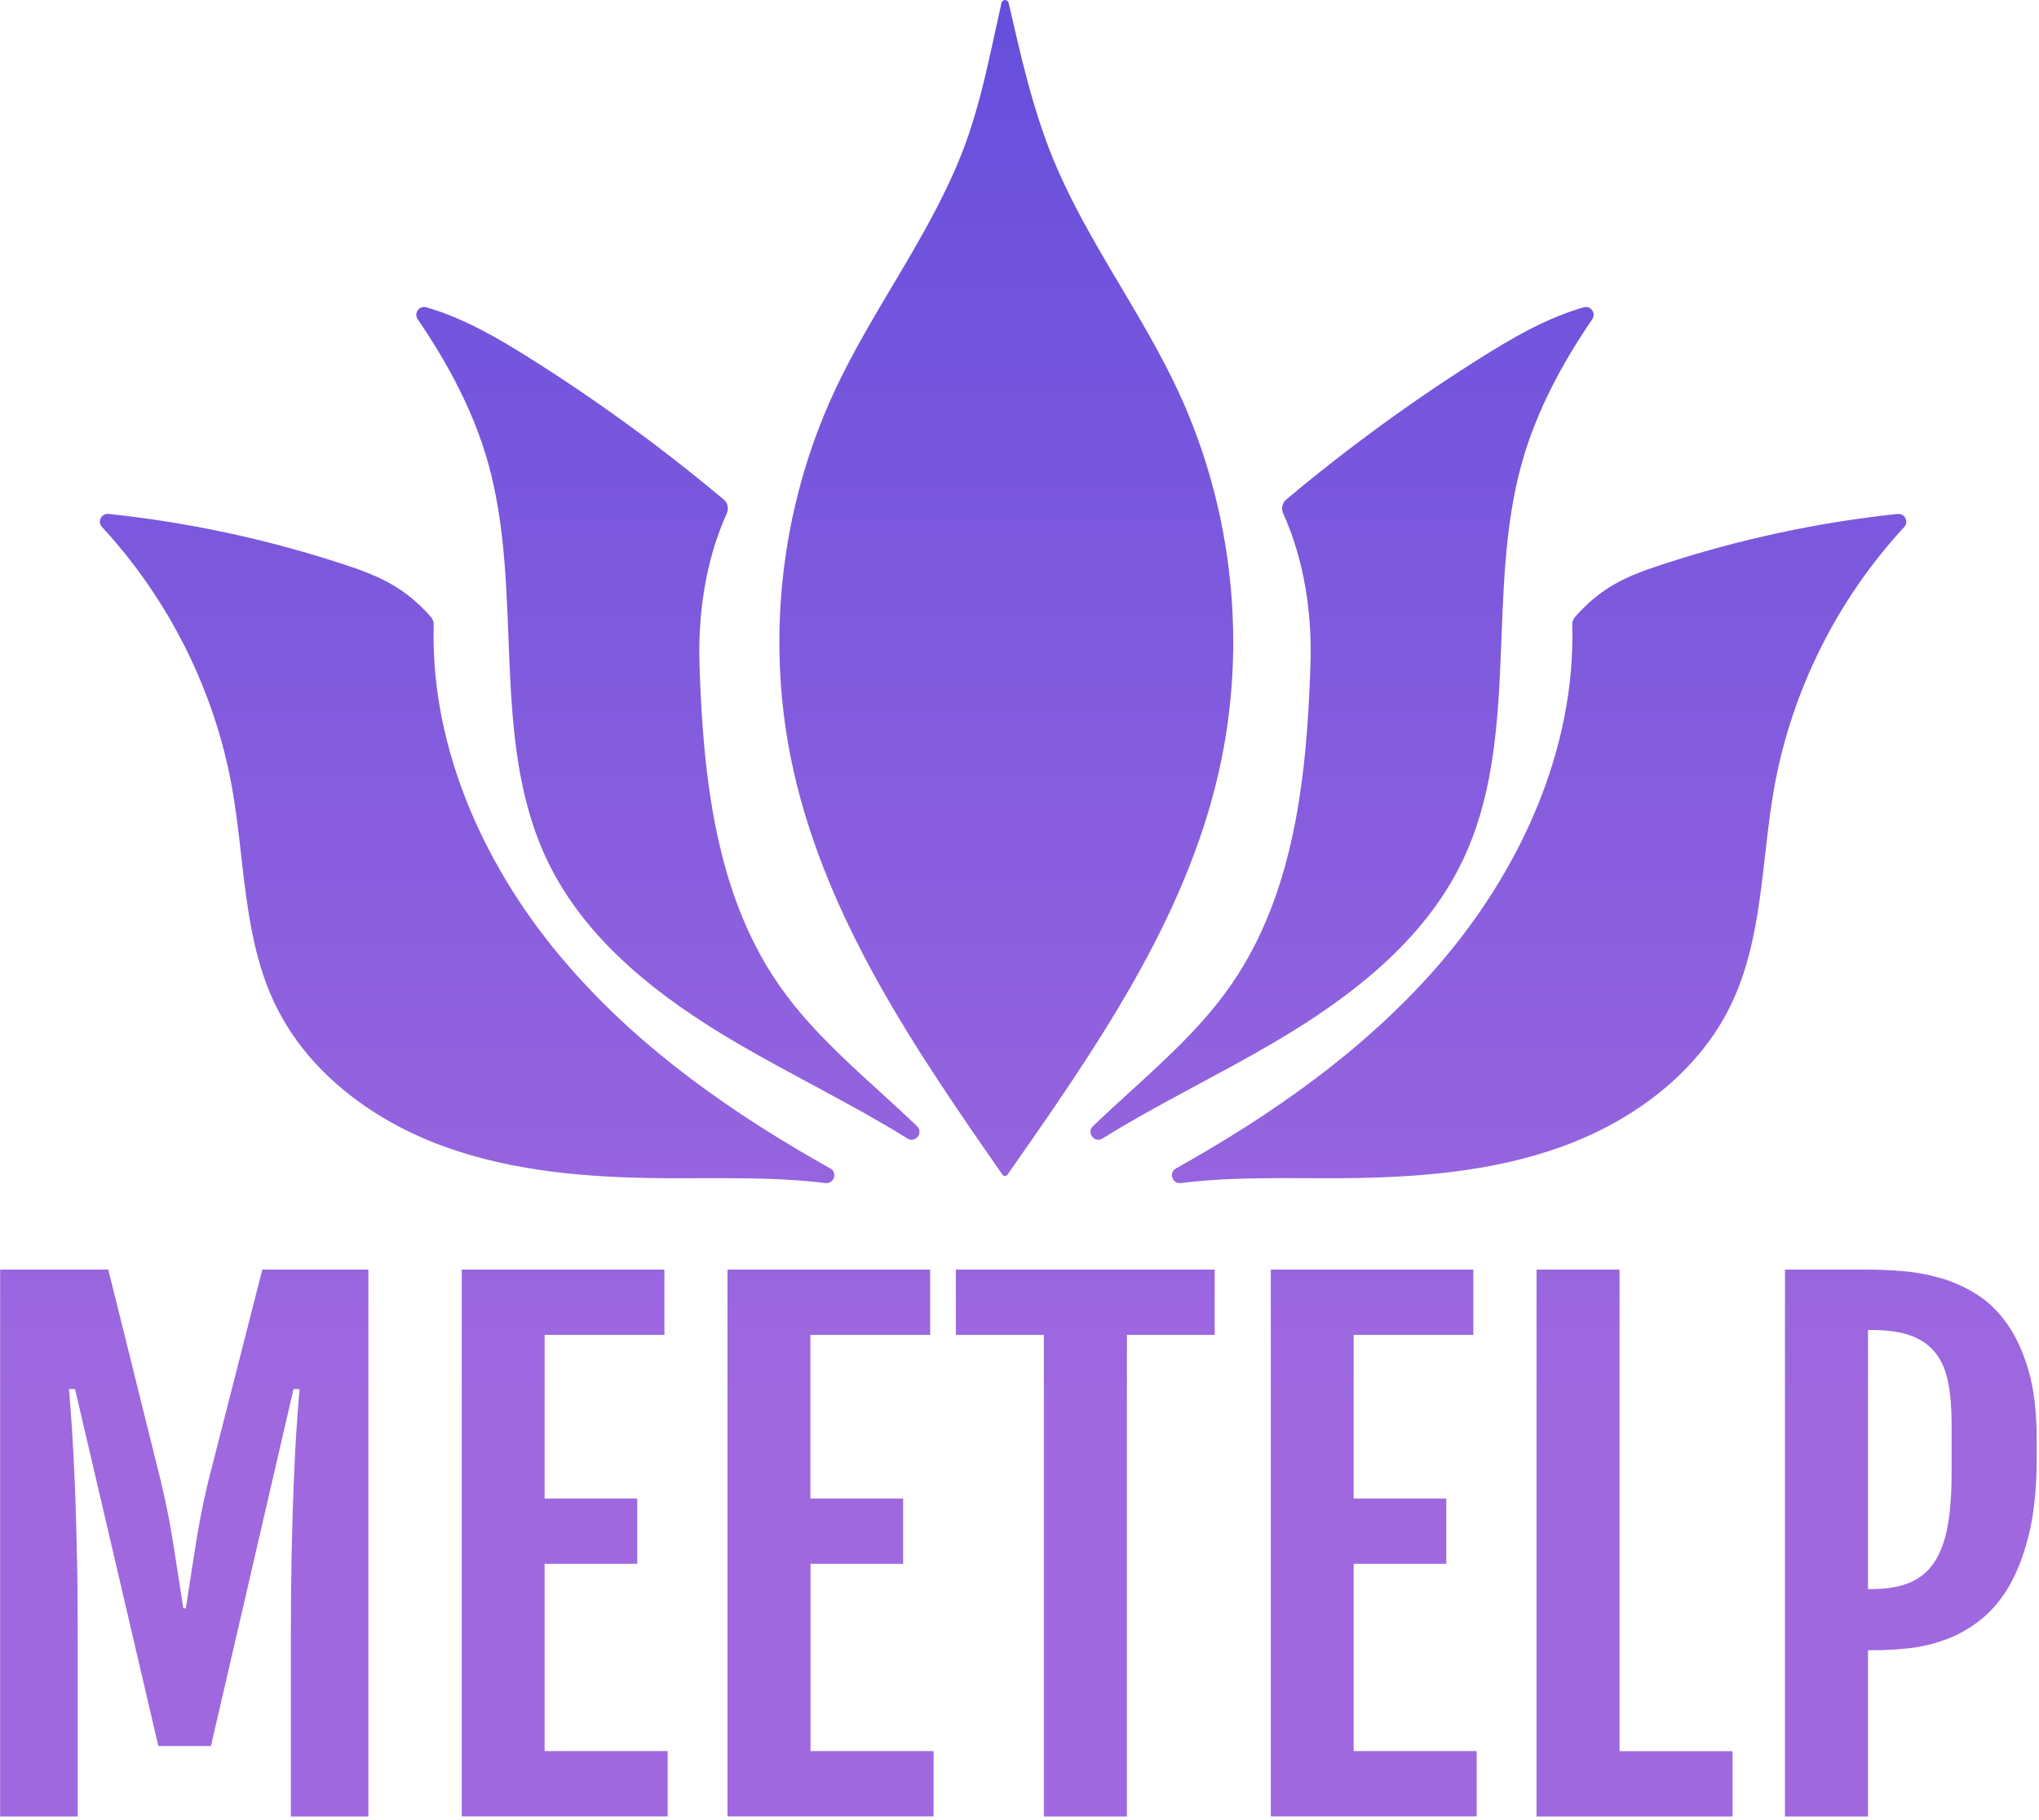 <svg width="420" height="375" viewBox="0 0 420 375" fill="none" xmlns="http://www.w3.org/2000/svg">
<path d="M264.318 105.794C263.861 104.79 264.105 103.603 264.957 102.904C277.554 92.345 290.85 82.639 304.755 73.876C311.51 69.617 318.569 65.509 326.206 63.318C327.666 62.892 328.823 64.535 327.971 65.783C321.764 74.88 316.5 84.678 313.518 95.236C305.942 122.103 313.305 152.408 301.165 177.541C293.223 194.001 277.949 205.685 262.158 214.935C250.626 221.69 238.455 227.501 227.106 234.56C225.463 235.595 223.728 233.374 225.128 232.035C234.956 222.572 245.849 214.083 253.577 202.917C266.569 184.174 269.156 160.228 269.916 137.438C270.342 126.789 268.73 115.531 264.318 105.794ZM324.472 127.062C324.046 127.519 323.833 128.127 323.863 128.766C324.563 154.568 313.001 179.701 296.023 199.174C281.053 216.335 262.158 229.57 242.228 240.737C240.676 241.589 241.467 243.962 243.232 243.749C254.034 242.38 265.079 242.806 276.002 242.745C291.519 242.654 307.25 241.498 321.825 236.203C336.399 230.909 349.817 220.99 356.542 207.024C363.205 193.21 362.779 177.206 365.487 162.145C369.077 142.245 378.479 123.442 392.232 108.593C393.236 107.498 392.354 105.733 390.893 105.885C374.402 107.62 358.093 111.149 342.332 116.322C334.543 118.847 329.736 121.16 324.472 127.062ZM207.024 242.289C207.207 242.289 207.389 242.198 207.511 242.045C225.554 216.243 244.175 189.59 251.082 158.889C256.955 132.904 253.973 104.973 242.776 80.783C235.169 64.353 223.972 49.748 217.035 33.013C212.744 22.607 210.28 11.562 207.754 0.578C207.694 0.243 207.359 0 207.024 0C206.689 0 206.355 0.274 206.294 0.609C203.799 11.593 201.852 22.638 197.531 33.044C190.624 49.778 179.397 64.383 171.79 80.814C160.593 105.003 157.611 132.904 163.483 158.919C170.421 189.62 188.525 216.274 206.537 242.076C206.629 242.198 206.811 242.289 207.024 242.289ZM149.7 105.794C150.156 104.79 149.913 103.603 149.061 102.904C136.464 92.345 123.168 82.639 109.263 73.876C102.508 69.617 95.449 65.509 87.812 63.318C86.351 62.892 85.195 64.535 86.047 65.783C92.254 74.88 97.518 84.678 100.5 95.236C108.076 122.103 100.713 152.408 112.853 177.541C120.795 194.001 136.069 205.685 151.86 214.935C163.392 221.69 175.563 227.501 186.912 234.56C188.555 235.595 190.289 233.374 188.89 232.035C179.062 222.572 168.169 214.083 160.441 202.917C147.448 184.174 144.862 160.228 144.101 137.438C143.706 126.789 145.288 115.531 149.7 105.794ZM89.333 128.766C89.364 128.127 89.12 127.519 88.725 127.062C83.461 121.19 78.653 118.847 70.925 116.322C55.164 111.119 38.855 107.62 22.364 105.885C20.873 105.733 19.99 107.498 21.025 108.593C34.747 123.442 44.18 142.245 47.77 162.145C50.478 177.236 50.052 193.241 56.716 207.024C63.47 220.99 76.858 230.909 91.433 236.203C106.007 241.498 121.738 242.654 137.255 242.745C148.179 242.806 159.224 242.411 170.025 243.749C171.79 243.962 172.581 241.619 171.029 240.737C151.1 229.57 132.205 216.365 117.235 199.174C100.196 179.701 88.633 154.568 89.333 128.766ZM0 261.579H22.303L33.135 305.181C34.291 310.019 35.173 314.613 35.843 318.995C36.512 323.376 37.151 327.484 37.76 331.348H38.277C38.886 327.484 39.525 323.346 40.194 318.995C40.863 314.613 41.746 310.019 42.902 305.181L54.038 261.579H75.885V374.25H59.91V336.977C59.91 331.257 59.971 325.75 60.063 320.486C60.184 315.222 60.306 310.354 60.489 305.942C60.671 301.53 60.854 297.605 61.097 294.227C61.31 290.85 61.523 288.173 61.706 286.195H60.458L43.45 359.736H32.618L15.457 286.195H14.209C14.392 288.173 14.574 290.85 14.818 294.227C15.031 297.605 15.244 301.53 15.426 305.942C15.609 310.354 15.731 315.222 15.852 320.486C15.974 325.75 16.005 331.257 16.005 336.977V374.25H0.03V261.579H0ZM95.114 261.579H136.86V275.028H112.184V308.741H131.261V322.19H112.184V360.771H137.529V374.22H95.114V261.579ZM149.852 261.579H191.598V275.028H166.922V308.741H186.03V322.19H166.952V360.771H192.298V374.22H149.852V261.579ZM215.026 275.028H196.892V261.579H250.2V275.028H232.126V374.25H215.026V275.028V275.028ZM261.732 261.579H303.477V275.028H278.831V308.741H297.909V322.19H278.831V360.771H304.177V374.22H261.762V261.579H261.732ZM316.5 261.579H333.6V360.801H356.876V374.25H316.5V261.579ZM367.678 261.579H384.778C386.938 261.579 389.311 261.671 391.867 261.884C394.423 262.097 397.009 262.553 399.596 263.283C402.182 264.014 404.646 265.109 407.05 266.6C409.454 268.091 411.584 270.129 413.409 272.716C415.235 275.302 416.726 278.497 417.852 282.391C418.977 286.256 419.525 290.972 419.525 296.509V300.465C419.525 306.489 419.008 311.632 417.973 315.922C416.939 320.212 415.57 323.802 413.866 326.754C412.162 329.675 410.154 332.018 407.902 333.782C405.65 335.547 403.277 336.886 400.843 337.768C398.409 338.681 395.944 339.259 393.449 339.563C390.954 339.837 388.611 339.989 386.421 339.989H384.778V374.25H367.678V261.579ZM385.63 327.393C388.703 327.393 391.289 326.936 393.419 326.054C395.518 325.141 397.222 323.741 398.47 321.825C399.717 319.908 400.63 317.443 401.178 314.431C401.725 311.419 401.999 307.798 401.999 303.568V293.406C401.999 290.059 401.756 287.168 401.269 284.734C400.782 282.3 399.93 280.292 398.652 278.71C397.374 277.128 395.731 275.941 393.601 275.18C391.502 274.42 388.824 274.024 385.63 274.024H384.778V327.393H385.63Z" fill="url(#paint0_linear_734_252)"/>
<defs>
<linearGradient id="paint0_linear_734_252" x1="209.763" y1="-94.711" x2="209.763" y2="500.973" gradientUnits="userSpaceOnUse">
<stop stop-color="#5346DB"/>
<stop offset="0.647" stop-color="#9F68DF"/>
</linearGradient>
</defs>
</svg>
